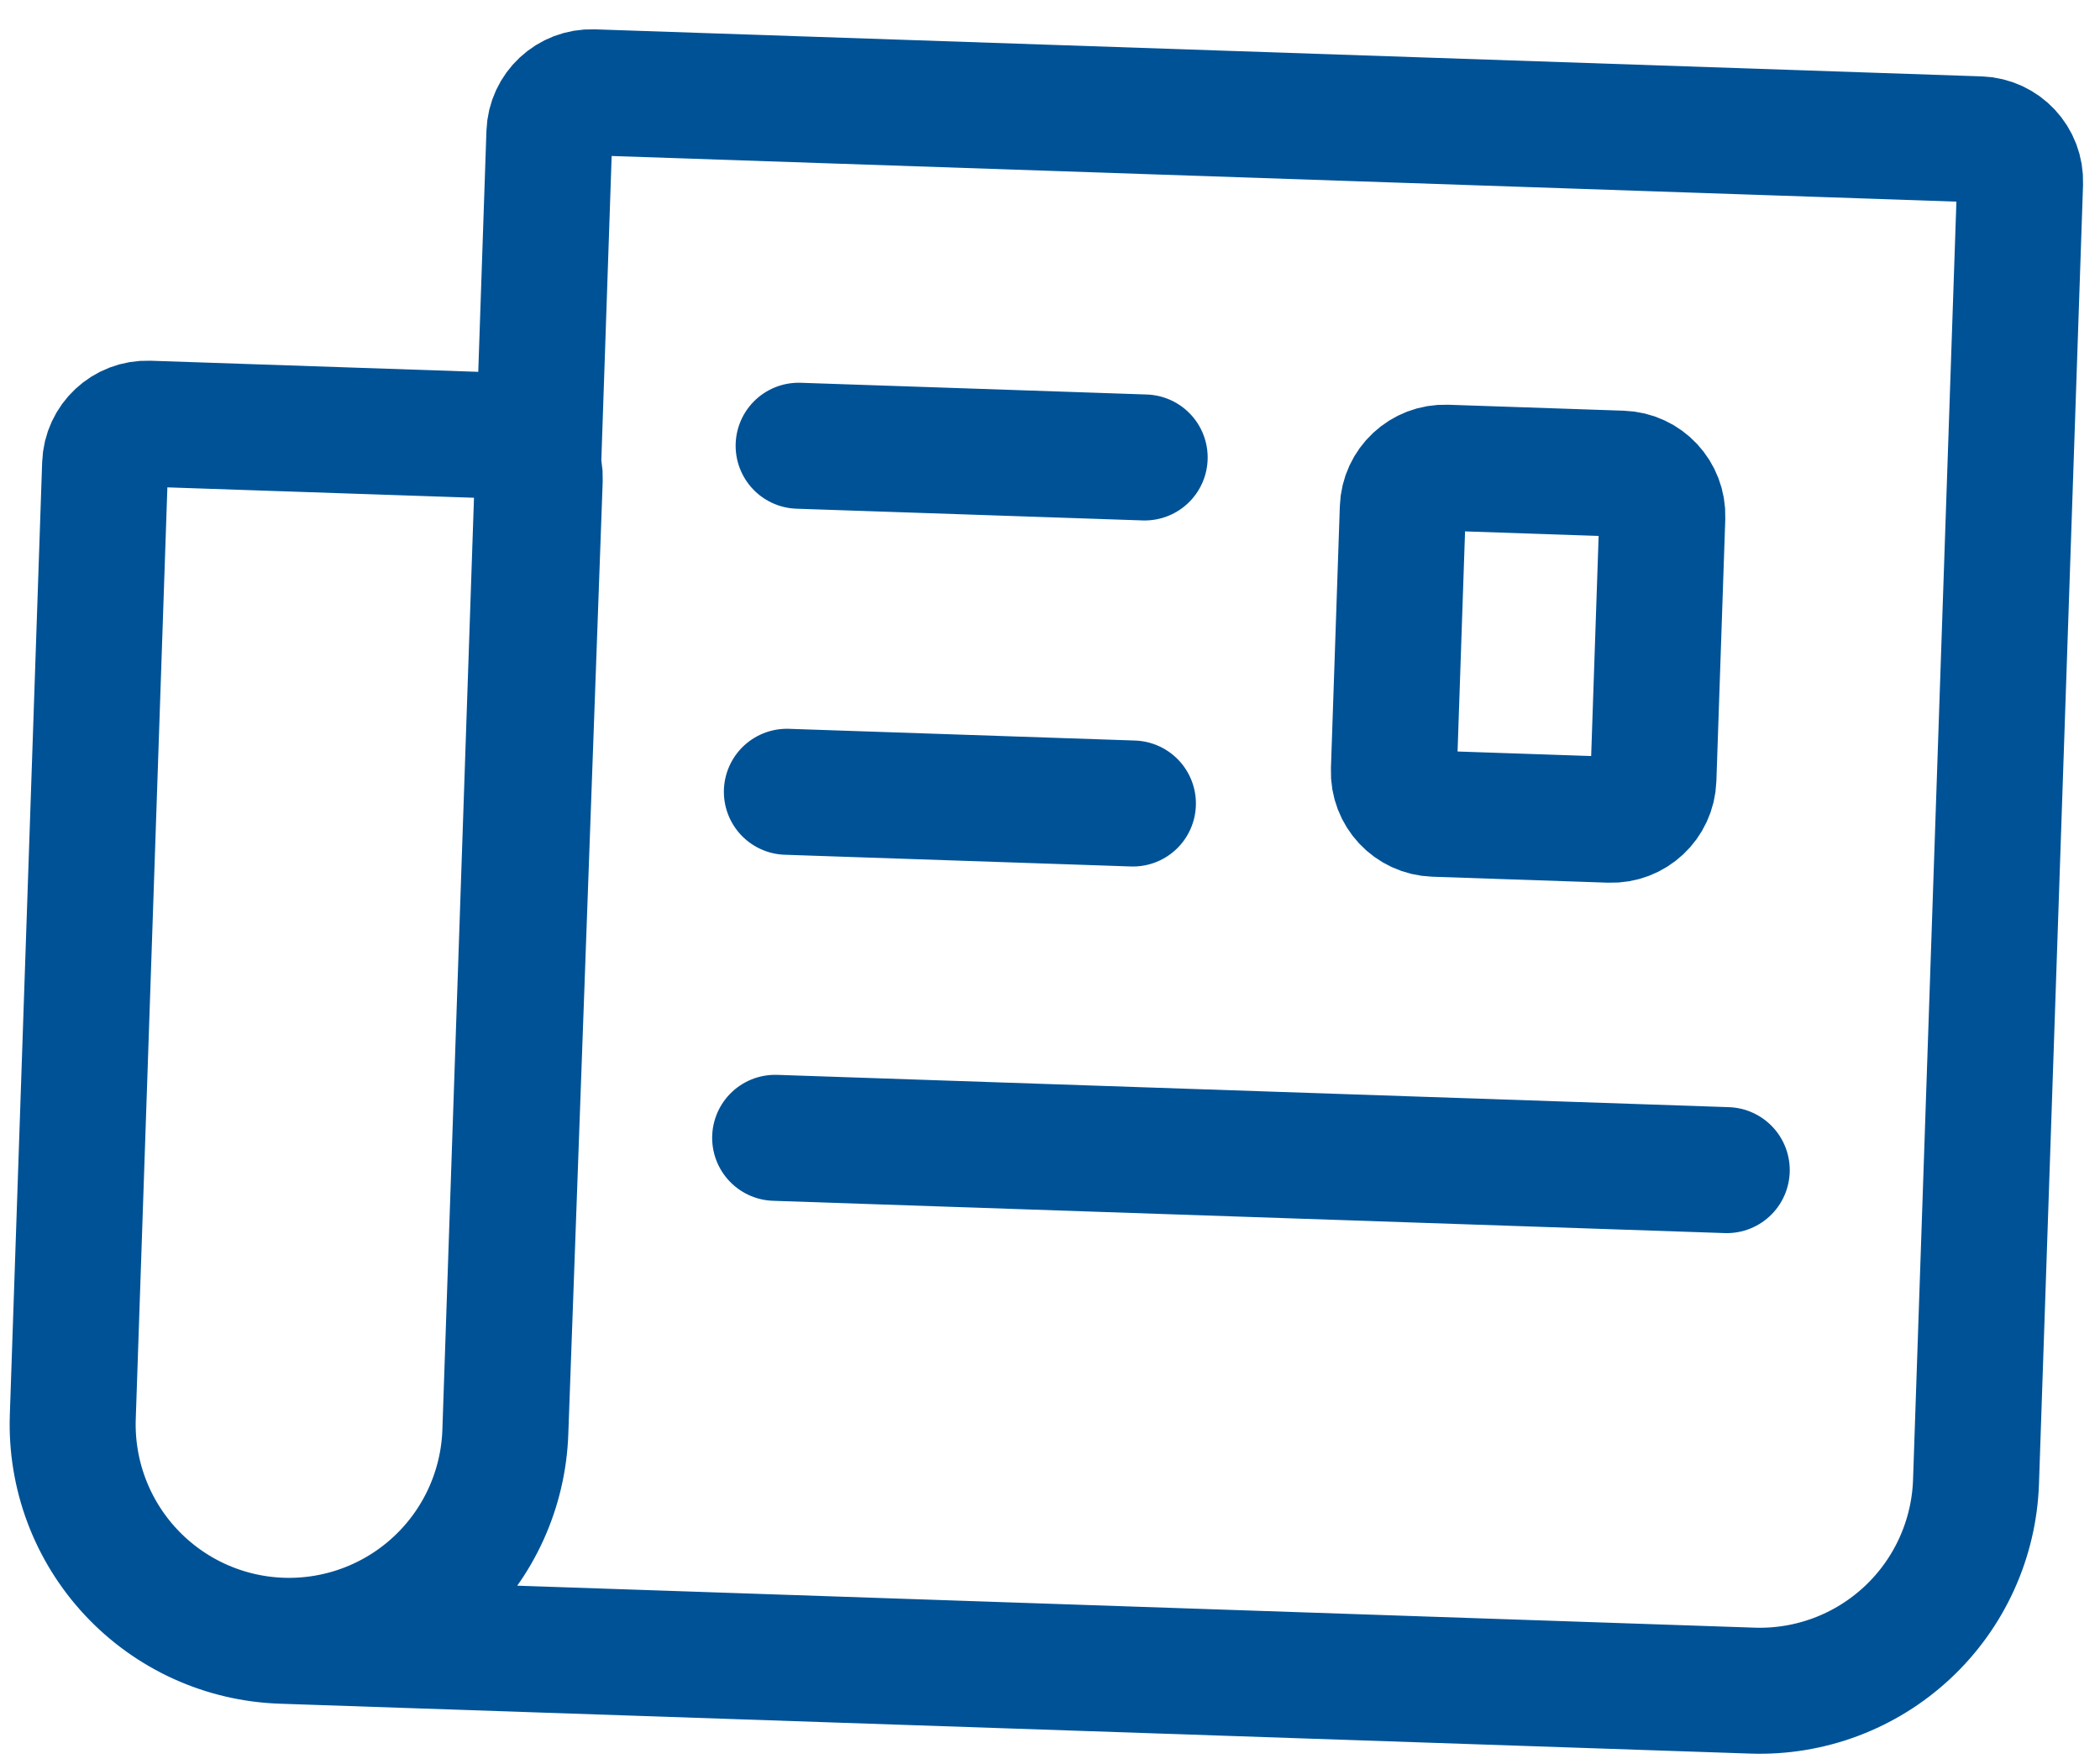 <svg width="50" height="42" viewBox="0 0 50 42" fill="none" xmlns="http://www.w3.org/2000/svg">
<path d="M18.456 27.091L41.113 27.86M18.735 18.852L26.974 19.131M19.015 10.613L27.254 10.892M12.032 34.09C11.986 35.456 11.399 36.748 10.4 37.68C9.402 38.613 8.073 39.111 6.708 39.065M12.032 34.09L12.851 11.406C12.871 10.854 12.438 10.39 11.886 10.371L3.536 10.088C2.984 10.069 2.522 10.501 2.503 11.053L1.733 33.741C1.687 35.107 2.185 36.435 3.118 37.433C4.051 38.432 5.342 39.019 6.708 39.065M12.032 34.09L13.081 3.163C13.1 2.611 13.563 2.179 14.115 2.198L47.132 3.318C47.684 3.337 48.116 3.8 48.097 4.352L47.048 35.279C47.002 36.644 46.415 37.936 45.416 38.869C44.418 39.802 43.09 40.3 41.724 40.253L6.708 39.065M34.153 19.375L38.334 19.517C38.886 19.536 39.348 19.103 39.367 18.551L39.579 12.311C39.597 11.759 39.165 11.296 38.613 11.278L34.433 11.136C33.881 11.117 33.418 11.55 33.4 12.101L33.188 18.342C33.169 18.894 33.601 19.356 34.153 19.375Z" stroke="#005296" stroke-width="3" stroke-linecap="round"/>
</svg>
